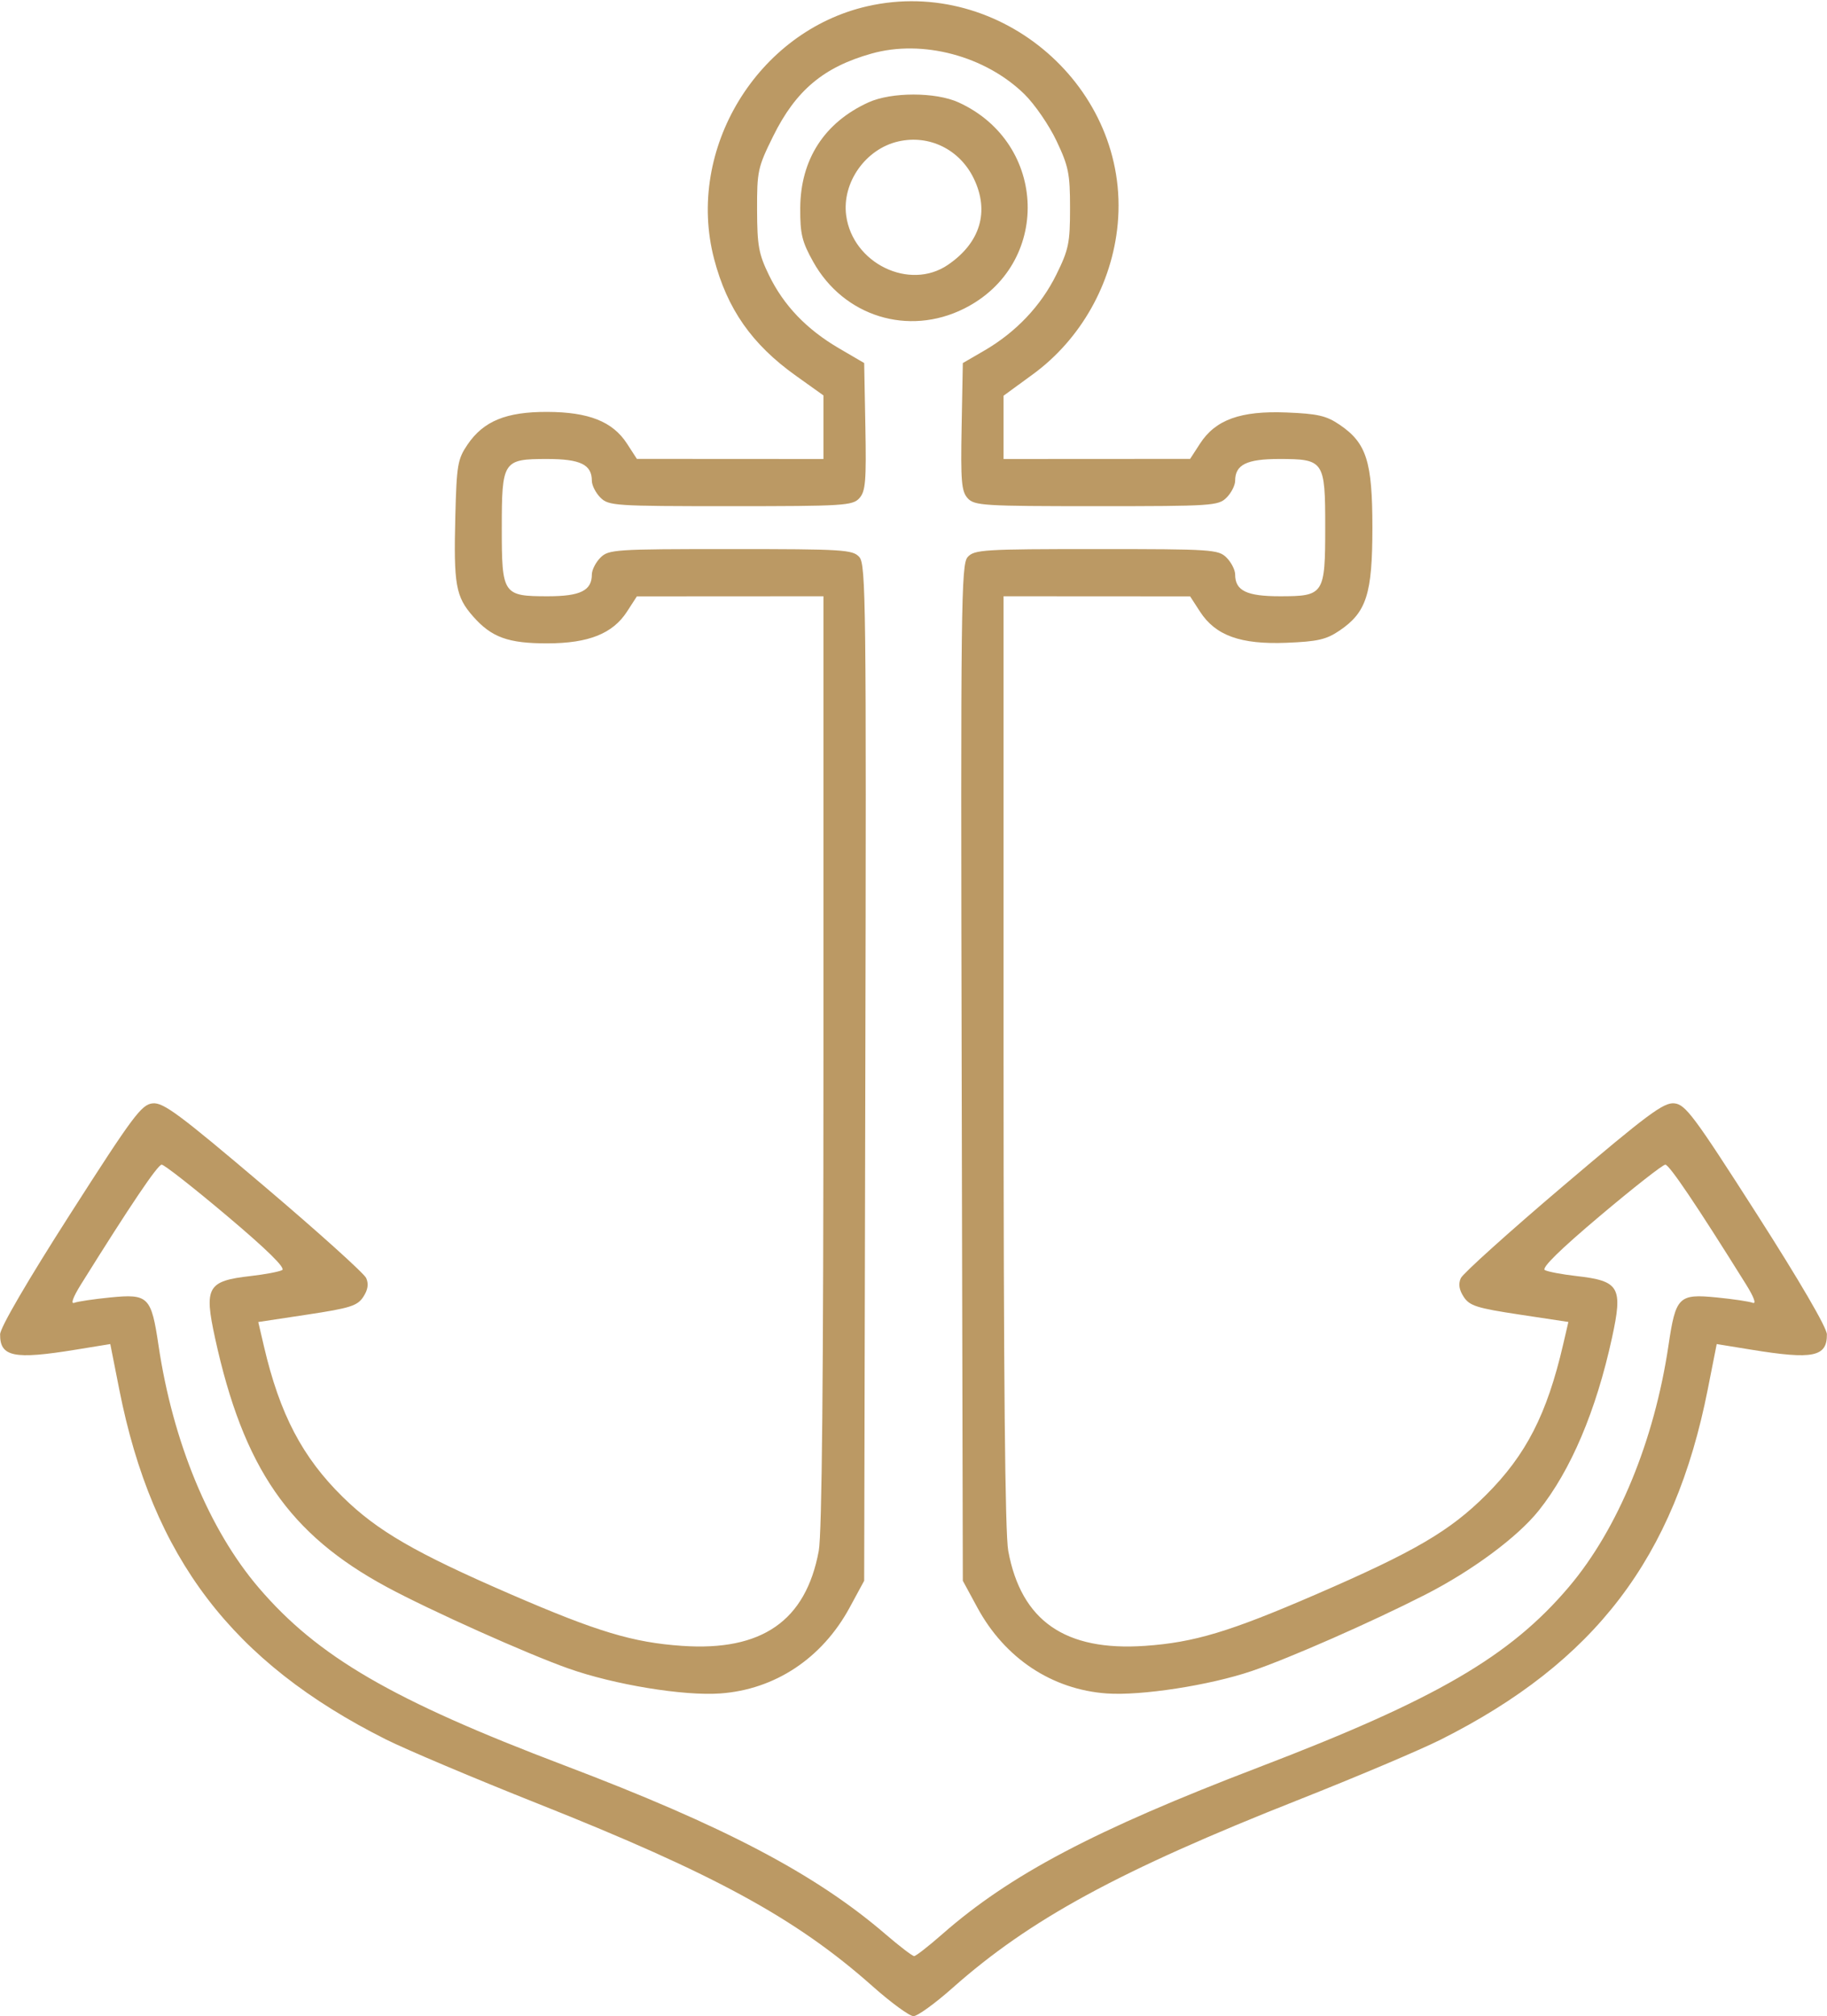 <?xml version="1.0" encoding="UTF-8"?> <svg xmlns="http://www.w3.org/2000/svg" width="426" height="470" viewBox="0 0 426 470" fill="none"> <path fill-rule="evenodd" clip-rule="evenodd" d="M202.263 1.451C176.578 7.293 159.853 34.82 166.495 60.32C169.541 72.015 175.314 80.268 185.562 87.581L192 92.176V99.588V107L170.25 106.988L148.5 106.975L146.192 103.413C142.856 98.265 137.271 96.049 127.566 96.022C118.005 95.995 112.722 98.168 109 103.657C106.707 107.038 106.472 108.421 106.167 120.325C105.759 136.287 106.251 139.077 110.284 143.67C114.604 148.591 118.509 150.004 127.718 149.978C137.261 149.951 142.876 147.705 146.192 142.587L148.5 139.025L170.25 139.012L192 139V247.316C192 321.279 191.654 357.505 190.909 361.535C187.892 377.853 177.656 384.965 159.033 383.679C147.566 382.887 139.287 380.396 119.17 371.688C96.914 362.054 87.983 356.888 79.946 349C70.501 339.729 65.233 329.671 61.548 313.875L60.22 308.184L71.679 306.452C81.655 304.944 83.341 304.41 84.706 302.325C85.79 300.671 86 299.315 85.385 297.937C84.896 296.84 74.146 287.164 61.498 276.433C41.78 259.706 38.087 256.964 35.601 257.212C32.992 257.471 31.066 260.055 16.377 283C6.407 298.573 0.042 309.493 0.026 311.05C-0.028 316.312 3.236 316.979 17.608 314.641L25.716 313.323L27.809 323.911C35.559 363.13 54.115 387.484 89.953 405.474C94.654 407.834 110.65 414.593 125.5 420.493C166.529 436.795 185.677 447.239 203.401 462.982C207.747 466.842 212.065 470 212.996 470C213.928 470 218.022 467.042 222.095 463.427C240.138 447.41 260.941 436.106 302.877 419.529C316.284 414.229 331.155 407.933 335.924 405.538C371.903 387.468 390.431 363.18 398.191 323.911L400.284 313.323L408.392 314.641C422.764 316.979 426.028 316.312 425.974 311.05C425.958 309.493 419.593 298.573 409.623 283C394.939 260.063 393.007 257.471 390.399 257.209C387.911 256.959 384.238 259.688 364.5 276.456C351.85 287.202 341.101 296.88 340.613 297.963C340.002 299.318 340.214 300.678 341.294 302.325C342.659 304.409 344.344 304.943 354.28 306.445L365.698 308.171L364.462 313.487C360.692 329.707 355.826 339.189 346.496 348.5C338.065 356.914 329.807 361.742 306.83 371.688C286.713 380.396 278.434 382.887 266.967 383.679C248.344 384.965 238.108 377.853 235.091 361.535C234.346 357.505 234 321.279 234 247.316V139L255.75 139.012L277.5 139.025L279.815 142.597C283.419 148.159 289.272 150.268 299.935 149.845C307.237 149.556 309.25 149.094 312.34 147C318.632 142.737 320 138.449 320 123C320 107.551 318.632 103.263 312.34 99C309.25 96.906 307.237 96.444 299.935 96.155C289.272 95.732 283.419 97.841 279.815 103.403L277.5 106.975L255.75 106.988L234 107V99.623V92.246L240.818 87.271C251.986 79.123 259.323 66.131 260.616 52.217C263.555 20.596 233.406 -5.633 202.263 1.451ZM203.23 12.487C192.025 15.639 185.56 21.065 180.278 31.752C176.694 39.004 176.501 39.887 176.528 48.948C176.553 57.299 176.902 59.212 179.309 64.161C182.741 71.221 188.076 76.787 195.648 81.21L201.5 84.628L201.778 99.455C202.016 112.201 201.819 114.543 200.373 116.141C198.808 117.87 196.704 118 170.345 118C143.333 118 141.906 117.906 140 116C138.9 114.9 138 113.132 138 112.071C138 108.302 135.326 107 127.584 107C117.271 107 117 107.414 117 123.174C117 138.599 117.273 139 127.757 139C135.318 139 138 137.672 138 133.929C138 132.868 138.9 131.1 140 130C141.906 128.094 143.333 128 170.345 128C196.635 128 198.811 128.134 200.361 129.847C201.906 131.554 202.012 140.639 201.766 250.097L201.5 368.5L198.11 374.752C191.698 386.575 180.725 393.857 167.945 394.772C159.379 395.385 143.225 392.731 132.569 388.961C122.821 385.512 100.315 375.422 90.204 369.968C67.419 357.679 56.745 342.207 50.137 311.893C47.551 300.032 48.371 298.607 58.435 297.466C61.771 297.087 65.08 296.462 65.79 296.077C66.643 295.613 62.293 291.339 52.926 283.438C45.142 276.872 38.29 271.5 37.7 271.5C36.774 271.5 30.33 281.058 18.899 299.385C17.026 302.388 16.419 304.053 17.324 303.706C18.133 303.395 21.909 302.834 25.715 302.459C34.602 301.584 35.268 302.246 36.963 313.645C40.311 336.16 48.772 356.615 60.326 370.126C74.088 386.219 91.489 396.336 131.5 411.509C168.842 425.669 190.123 436.847 206.457 450.882C209.733 453.697 212.744 456 213.149 456C213.553 456 216.497 453.705 219.692 450.901C235.502 437.022 255.232 426.619 293.5 411.986C334.788 396.199 352.082 386.144 365.809 369.945C377.252 356.441 385.728 335.897 389.037 313.645C390.732 302.246 391.398 301.584 400.285 302.459C404.091 302.834 407.867 303.395 408.676 303.706C409.581 304.053 408.974 302.388 407.101 299.385C395.67 281.058 389.226 271.5 388.3 271.5C387.71 271.5 380.858 276.872 373.074 283.438C363.707 291.339 359.357 295.613 360.21 296.077C360.92 296.462 364.229 297.087 367.565 297.466C377.629 298.607 378.449 300.032 375.863 311.893C372.154 328.906 366.266 342.781 358.78 352.146C353.832 358.336 343.238 366.183 332.297 371.762C319.769 378.15 300.67 386.551 291.875 389.543C282.088 392.871 266.082 395.346 258.055 394.772C245.275 393.857 234.302 386.575 227.89 374.752L224.5 368.5L224.234 250.097C223.988 140.639 224.094 131.554 225.639 129.847C227.189 128.134 229.365 128 255.655 128C282.667 128 284.094 128.094 286 130C287.1 131.1 288 132.868 288 133.929C288 137.698 290.674 139 298.416 139C308.729 139 309 138.586 309 122.826C309 107.401 308.727 107 298.243 107C290.682 107 288 108.328 288 112.071C288 113.132 287.1 114.9 286 116C284.094 117.906 282.667 118 255.655 118C229.296 118 227.192 117.87 225.627 116.141C224.181 114.543 223.984 112.201 224.222 99.459L224.5 84.637L229.5 81.734C236.896 77.439 242.705 71.316 246.304 64.021C249.184 58.184 249.5 56.65 249.5 48.521C249.5 40.473 249.16 38.782 246.345 32.841C244.61 29.179 241.235 24.273 238.845 21.939C229.719 13.025 215.104 9.147 203.23 12.487ZM202.5 23.867C192.206 28.56 186.647 37.177 186.59 48.528C186.561 54.542 186.996 56.344 189.612 61.028C196.731 73.774 211.785 78.446 224.794 71.945C245.156 61.77 244.392 33.391 223.5 23.867C218.155 21.431 207.845 21.431 202.5 23.867ZM209.479 32.969C201.83 34.703 196.277 42.576 197.304 50.232C198.801 61.39 212.068 67.836 221.01 61.75C228.588 56.593 230.775 49.299 227.052 41.606C223.771 34.83 216.668 31.339 209.479 32.969Z" fill="#BB9964"></path> </svg> 
